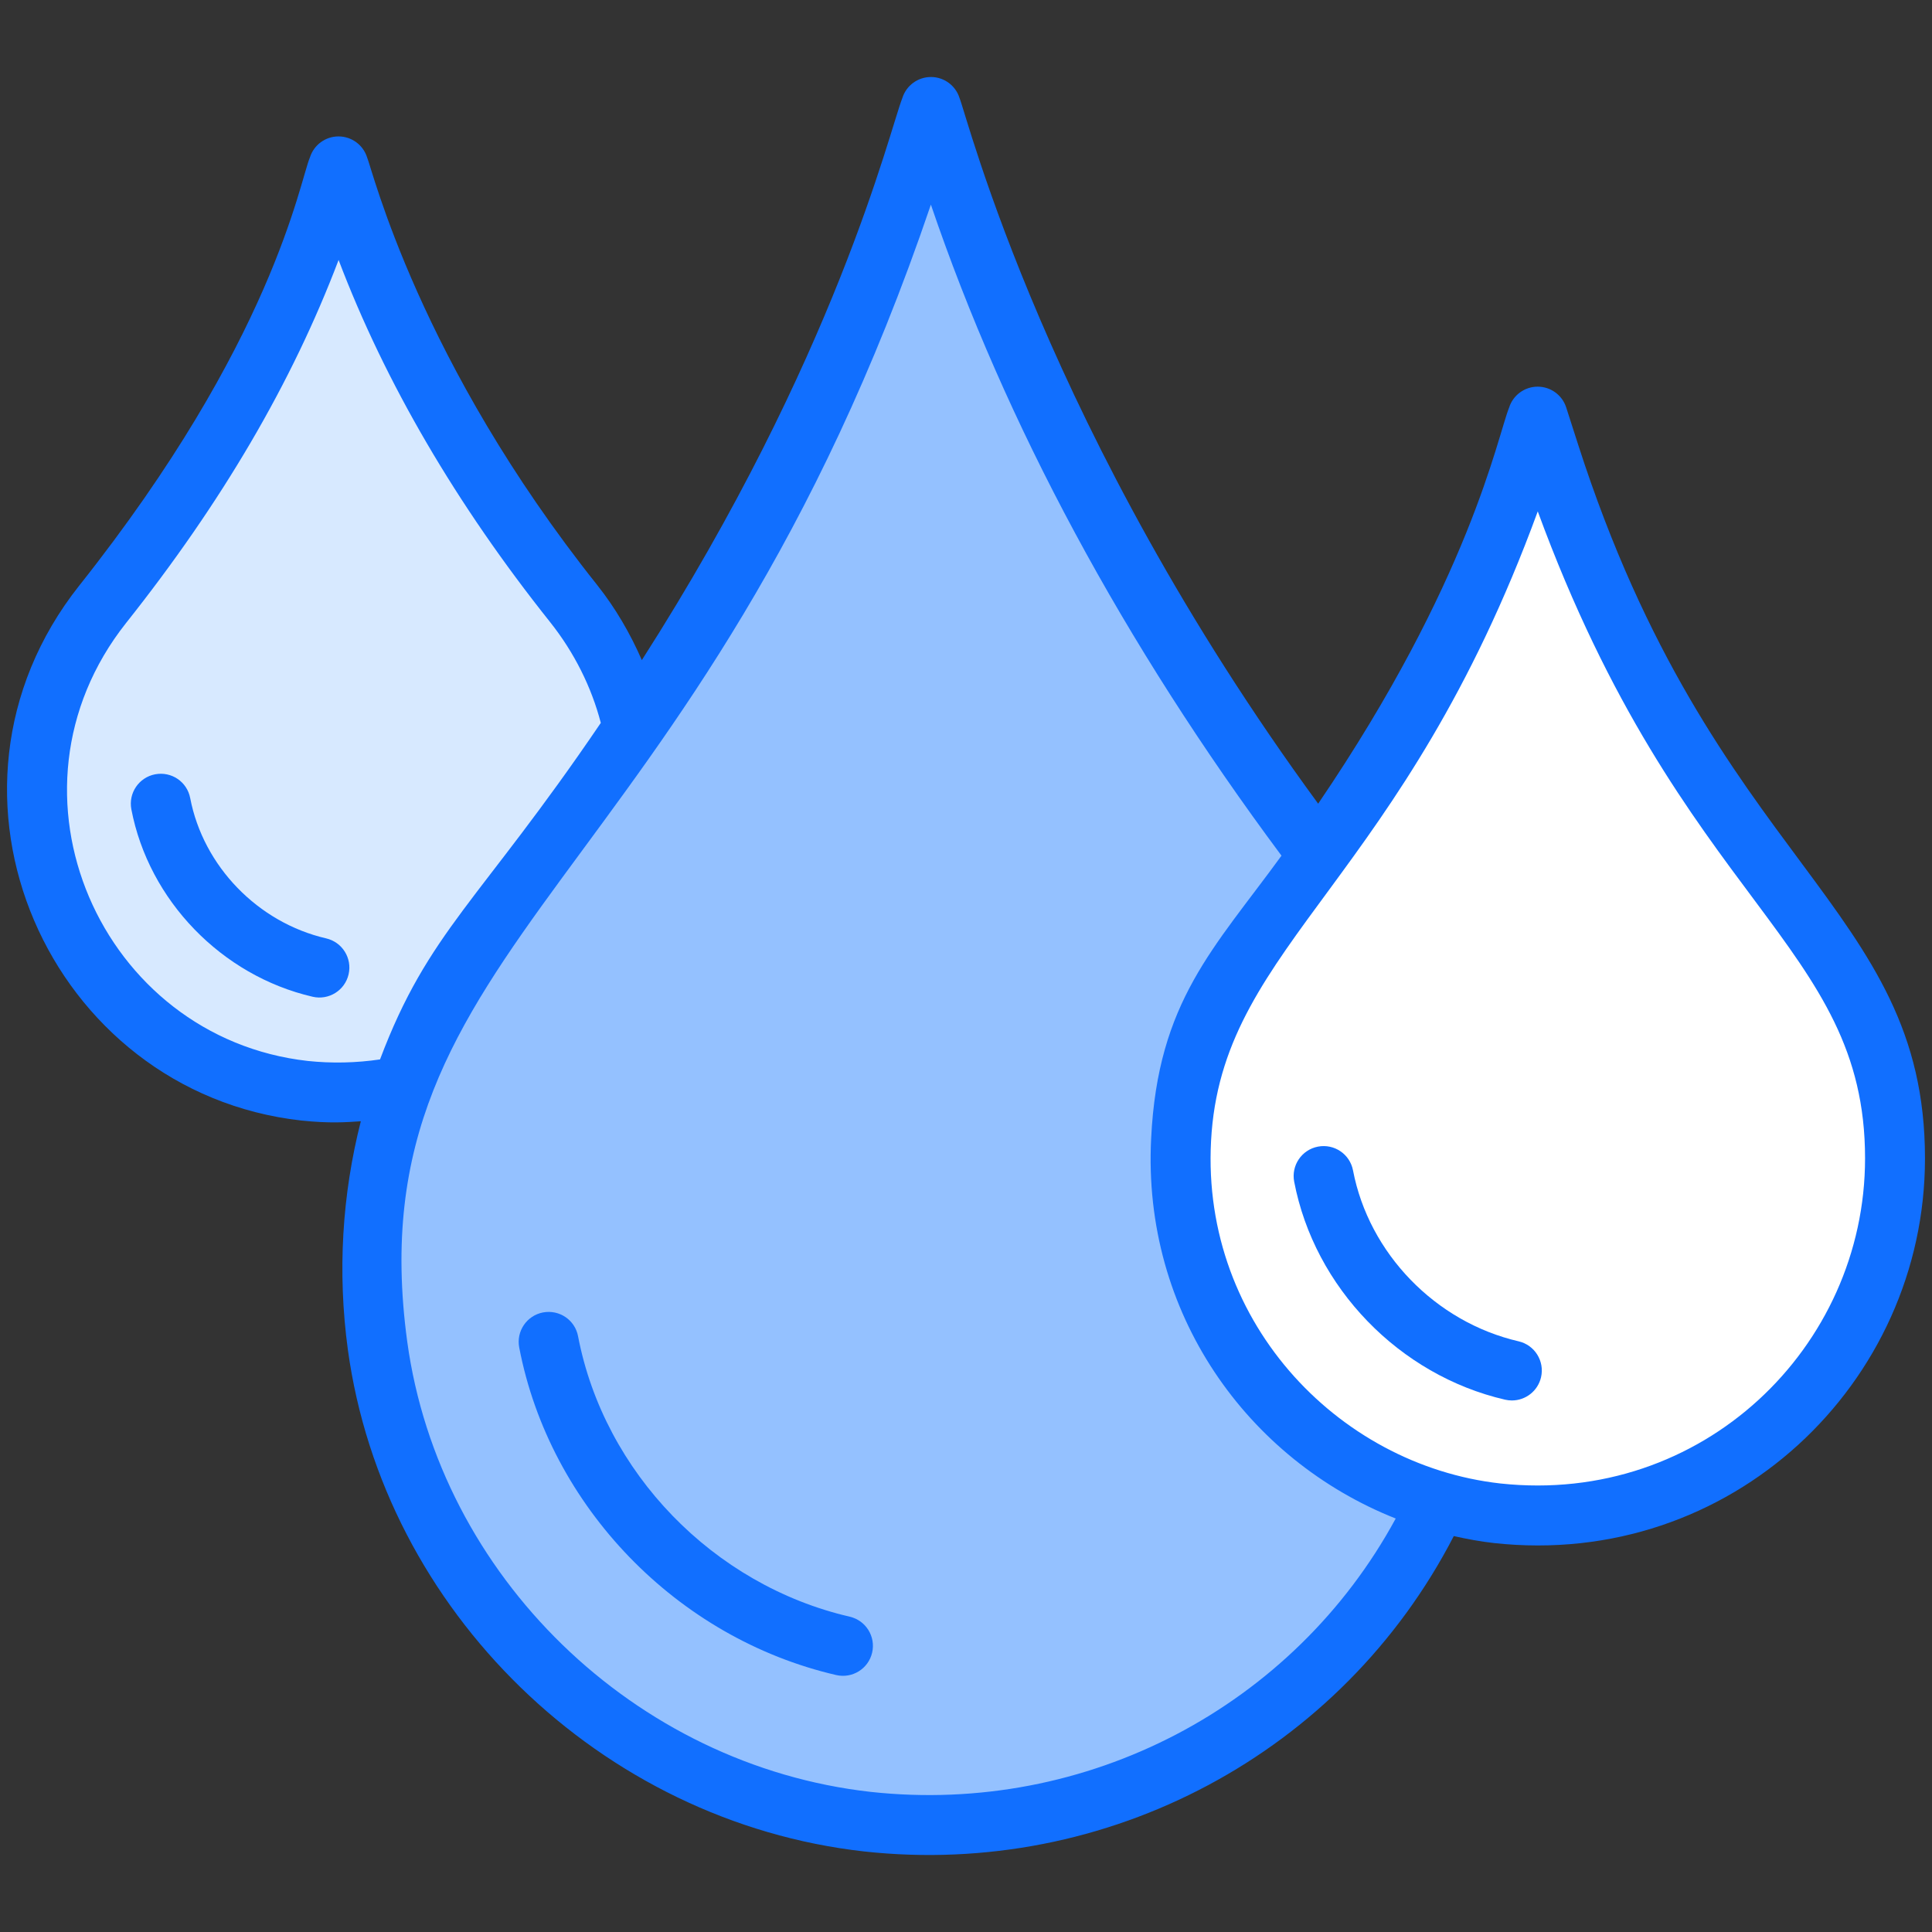 <svg enable-background="new 0 0 512 512" height="512" viewBox="0 0 512 512" width="512" xmlns="http://www.w3.org/2000/svg"><rect x="0" y="0" width="512" height="512" fill="#333333" stroke="none"/><g id="_x33_7_Wet"><g><path d="m502.199 306.973c0 55.803-48.281 100.286-105.445 94.054-42.407-4.728-77.22-38.395-83.023-80.659-3.725-27.363 4.226-52.865 19.556-72.206 30.588-38.539 55.946-80.946 71.06-127.794l3.152-9.956 3.152 9.813c15.043 46.777 40.257 89.256 70.916 127.723 12.895 16.188 20.632 36.747 20.632 59.025z" fill="#fff"/><path d="m167.738 193.137c-11.636 17.368-24.043 34.138-37.047 50.566-10.353 13.091-18.567 27.893-24.042 44.063-8.3 1.712-17.027 2.225-26.011 1.284-35.765-4.021-65.026-32.427-69.989-68.02-3.08-23.016 3.594-44.492 16.514-60.833 25.754-32.428 47.144-68.191 59.892-107.635l2.652-8.47 2.652 8.299c12.664 39.444 33.882 75.208 59.722 107.635 7.529 9.496 13.09 20.79 15.657 33.111z" fill="#d7e9ff"/><path d="m381.039 397.882c-25.668 55.357-84.533 92.148-151.185 84.875-66.309-7.444-120.725-60.063-129.794-126.115-5.819-42.78 6.673-82.65 30.63-112.939 47.828-60.235 87.442-126.544 111.057-199.783l4.962-15.571 4.878 15.4c21.39 66.395 55.871 127.314 97.88 182.928-5.133 7.271-10.609 14.459-16.17 21.476-15.316 19.337-23.273 44.833-19.594 72.212 5.048 36.876 32.257 67.164 67.336 77.517z" fill="#94c1ff"/><g fill="#116fff"><path d="m418.211 117.795-3.152-9.813c-1.055-3.288-4.11-5.513-7.56-5.513-.004 0-.012 0-.016 0-3.458.008-6.51 2.249-7.553 5.544-3.195 8.044-10.383 45.808-50.603 104.972-71.98-98.246-92.958-181.956-95.05-187.034-1.043-3.299-4.102-5.54-7.56-5.544-.004 0-.004 0-.008 0-3.454 0-6.517 2.237-7.564 5.529-3.542 9.102-17.525 68.493-69.053 148.999-3.06-7.025-6.958-13.752-11.799-19.858-47.214-59.246-59.586-110.031-61.021-113.404-1.055-3.288-4.11-5.521-7.564-5.521-.008 0-.016 0-.023 0-3.462.012-6.517 2.264-7.553 5.567-2.78 6.546-9.687 48.693-61.199 113.551-43.471 54.999-7.88 134.173 58.877 141.675 7.653.796 11.772.464 15.811.198-4.949 19.449-6.236 39.912-3.427 60.579 9.499 69.19 67.023 125.093 136.802 132.929 64.451 7.051 126.582-26.02 156.273-83.577 3.493.78 7.023 1.443 10.627 1.845 62.788 6.873 114.245-42.363 114.245-101.947-.001-67.185-56.063-77.658-91.93-189.177zm-336.684 163.364c-54.707-6.151-83.705-71.037-48.145-116.025 25.465-32.063 43.989-63.669 56.349-96.24 12.333 32.49 31.172 64.747 56.128 96.062 6.308 7.956 10.887 17.102 13.36 26.616-32.189 47.437-45.695 55.199-58.507 89.184-6.36.937-12.798 1.078-19.185.403zm149.212 193.71c-62.638-7.033-114.288-57.21-122.814-119.297-14.501-106.664 77.213-120.11 138.768-301.341 19.825 58.247 51.043 116.223 92.914 172.529-17.785 24.486-32.799 38.57-34.539 74.954-2.372 46.257 25.503 85.132 64.811 100.708-27.027 49.82-81.841 78.693-139.14 72.447zm166.896-81.733c-43.436-4.846-80.451-43.863-76.535-93.124 4.037-50.264 50.635-66.752 86.422-164.487 38.242 104.226 86.738 114.427 86.738 171.447-.001 50.094-43.151 91.942-96.625 86.164z"/><path d="m402.447 355.463c-22.033-5.098-39.67-23.301-43.884-45.292-.818-4.304-4.966-7.13-9.289-6.304-4.307.822-7.13 4.982-6.304 9.289 5.374 28.066 27.837 51.286 55.896 57.776.605.14 1.206.205 1.799.205 3.613 0 6.878-2.481 7.727-6.149.987-4.272-1.673-8.536-5.945-9.525z"/><path d="m86.435 248.681c-18.09-4.183-32.571-19.126-36.03-37.181-.818-4.304-4.943-7.122-9.289-6.304-4.307.822-7.13 4.982-6.304 9.289 4.618 24.131 23.929 44.09 48.048 49.665 4.236.984 8.532-1.645 9.522-5.947.989-4.272-1.674-8.537-5.947-9.522z"/><path d="m225.18 428.437c-36.146-8.359-65.076-38.228-71.989-74.323-.818-4.304-4.939-7.114-9.289-6.304-4.307.822-7.13 4.982-6.304 9.289 8.076 42.171 41.833 77.057 84.008 86.807 4.237.984 8.527-1.645 9.522-5.947.988-4.272-1.676-8.537-5.948-9.522z"/></g></g></g></svg>